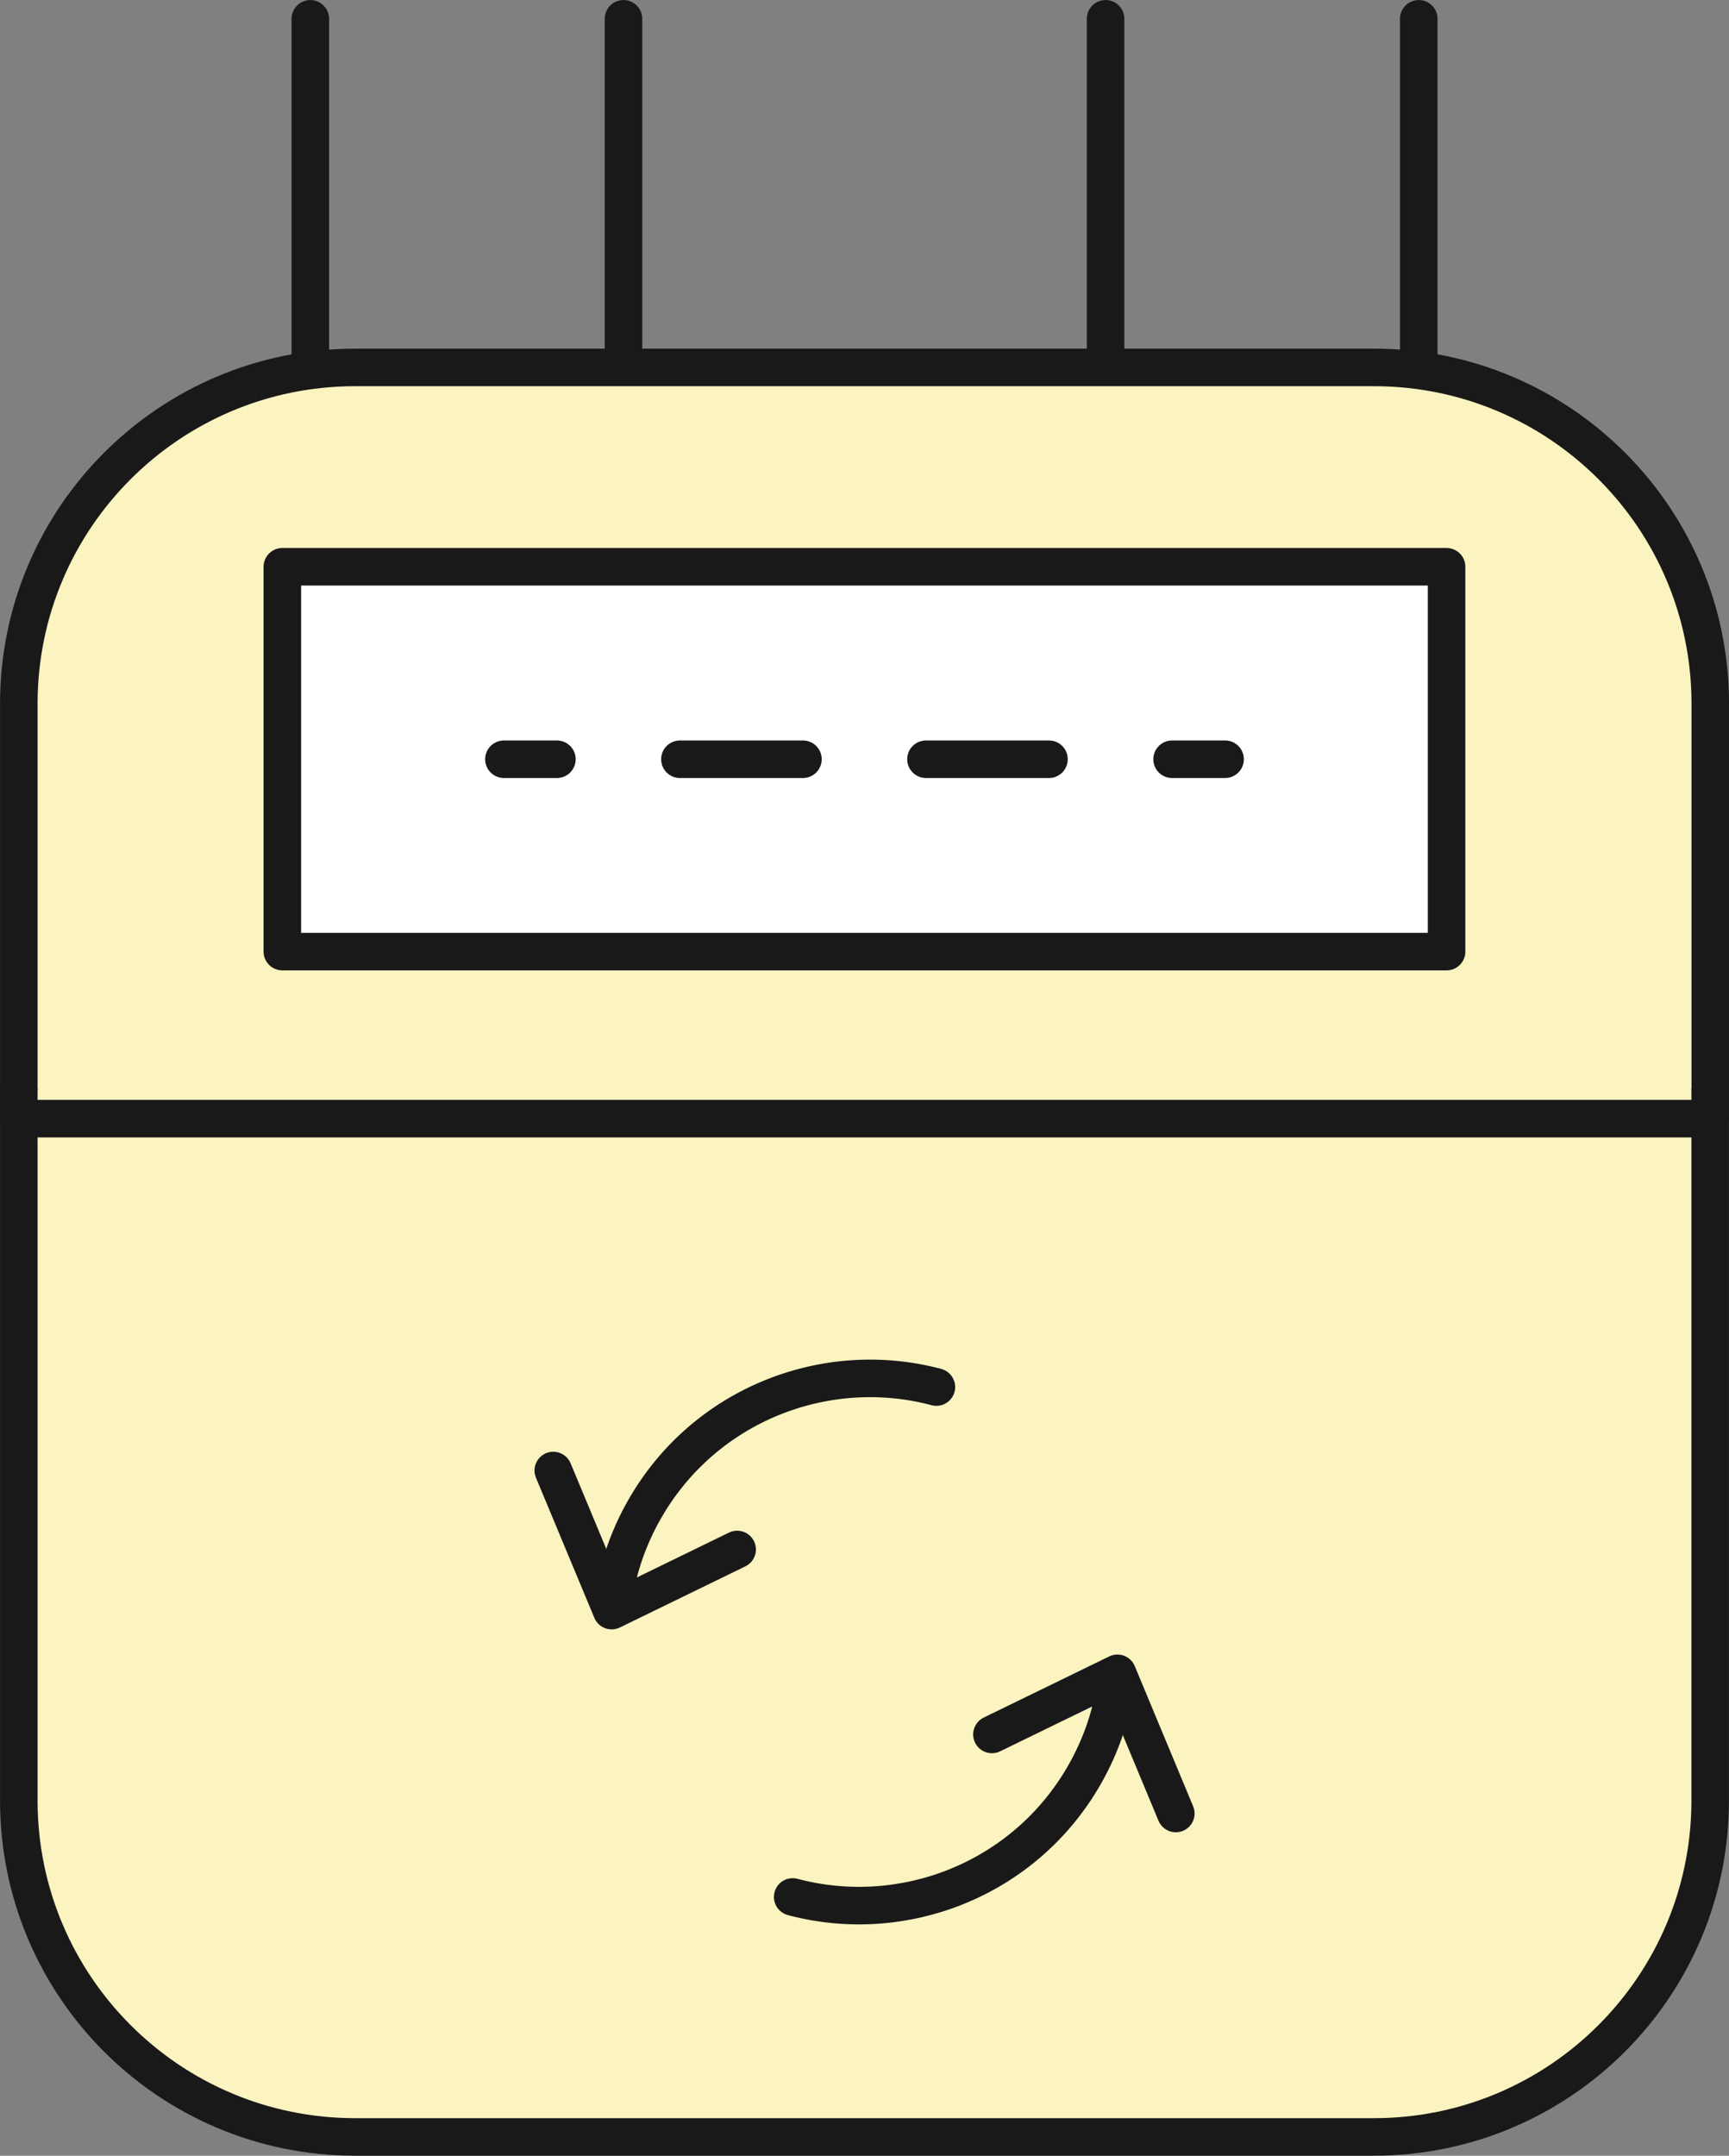<?xml version="1.0" encoding="UTF-8"?>
<svg id="_饑2" data-name="ﾑ饑2" xmlns="http://www.w3.org/2000/svg" viewBox="0 0 195.78 244.07">
  <rect x="0" y="0" width="195.78" height="244.07" fill="#808080" stroke="none"/>
  <defs>
    <style>
      .cls-1 {
        stroke-dasharray: 13.93 13.93;
      }

      .cls-1, .cls-2 {
        fill: none;
      }

      .cls-1, .cls-2, .cls-3, .cls-4 {
        stroke: #191919;
        stroke-linecap: round;
        stroke-linejoin: round;
        stroke-width: 4.25px;
      }

      .cls-3 {
        fill: #fbf3c0;
      }

      .cls-4 {
        fill: #fff;
      }
    </style>
  </defs>
  <g>
    <path class="cls-3" d="M2.13,126.65v-46.97c0-21.03,17.06-38.08,38.09-38.08h115.36c21.03,0,38.08,17.05,38.08,38.08v46.97"/>
    <path class="cls-3" d="M193.65,123.46v80.39c0,21.04-17.05,38.09-38.08,38.09H40.22c-21.03,0-38.09-17.05-38.09-38.09v-80.39"/>
    <line class="cls-2" x1="160.65" y1="2.13" x2="160.65" y2="41.6"/>
    <line class="cls-2" x1="125.19" y1="40.61" x2="125.19" y2="2.13"/>
    <line class="cls-2" x1="70.6" y1="2.13" x2="70.6" y2="40.61"/>
    <line class="cls-2" x1="35.14" y1="41.6" x2="35.14" y2="2.13"/>
    <line class="cls-2" x1="2.58" y1="126.65" x2="193.21" y2="126.65"/>
    <rect class="cls-4" x="31.97" y="64.17" width="131.83" height="43.57"/>
    <line class="cls-2" x1="57.06" y1="85.96" x2="63.06" y2="85.96"/>
    <line class="cls-1" x1="76.99" y1="85.96" x2="125.75" y2="85.96"/>
    <line class="cls-2" x1="132.72" y1="85.96" x2="138.72" y2="85.96"/>
  </g>
  <g>
    <g>
      <path class="cls-2" d="M69.29,182.25c.43-3.94,1.66-7.85,3.77-11.5,6.78-11.75,20.46-17.04,32.97-13.71"/>
      <polyline class="cls-2" points="83.47 175.43 69.26 182.35 62.65 166.49"/>
    </g>
    <g>
      <path class="cls-2" d="M126.5,189.56c-.43,3.94-1.66,7.85-3.77,11.5-6.78,11.75-20.46,17.04-32.97,13.71"/>
      <polyline class="cls-2" points="112.32 196.37 126.53 189.45 133.14 205.32"/>
    </g>
  </g>
</svg>